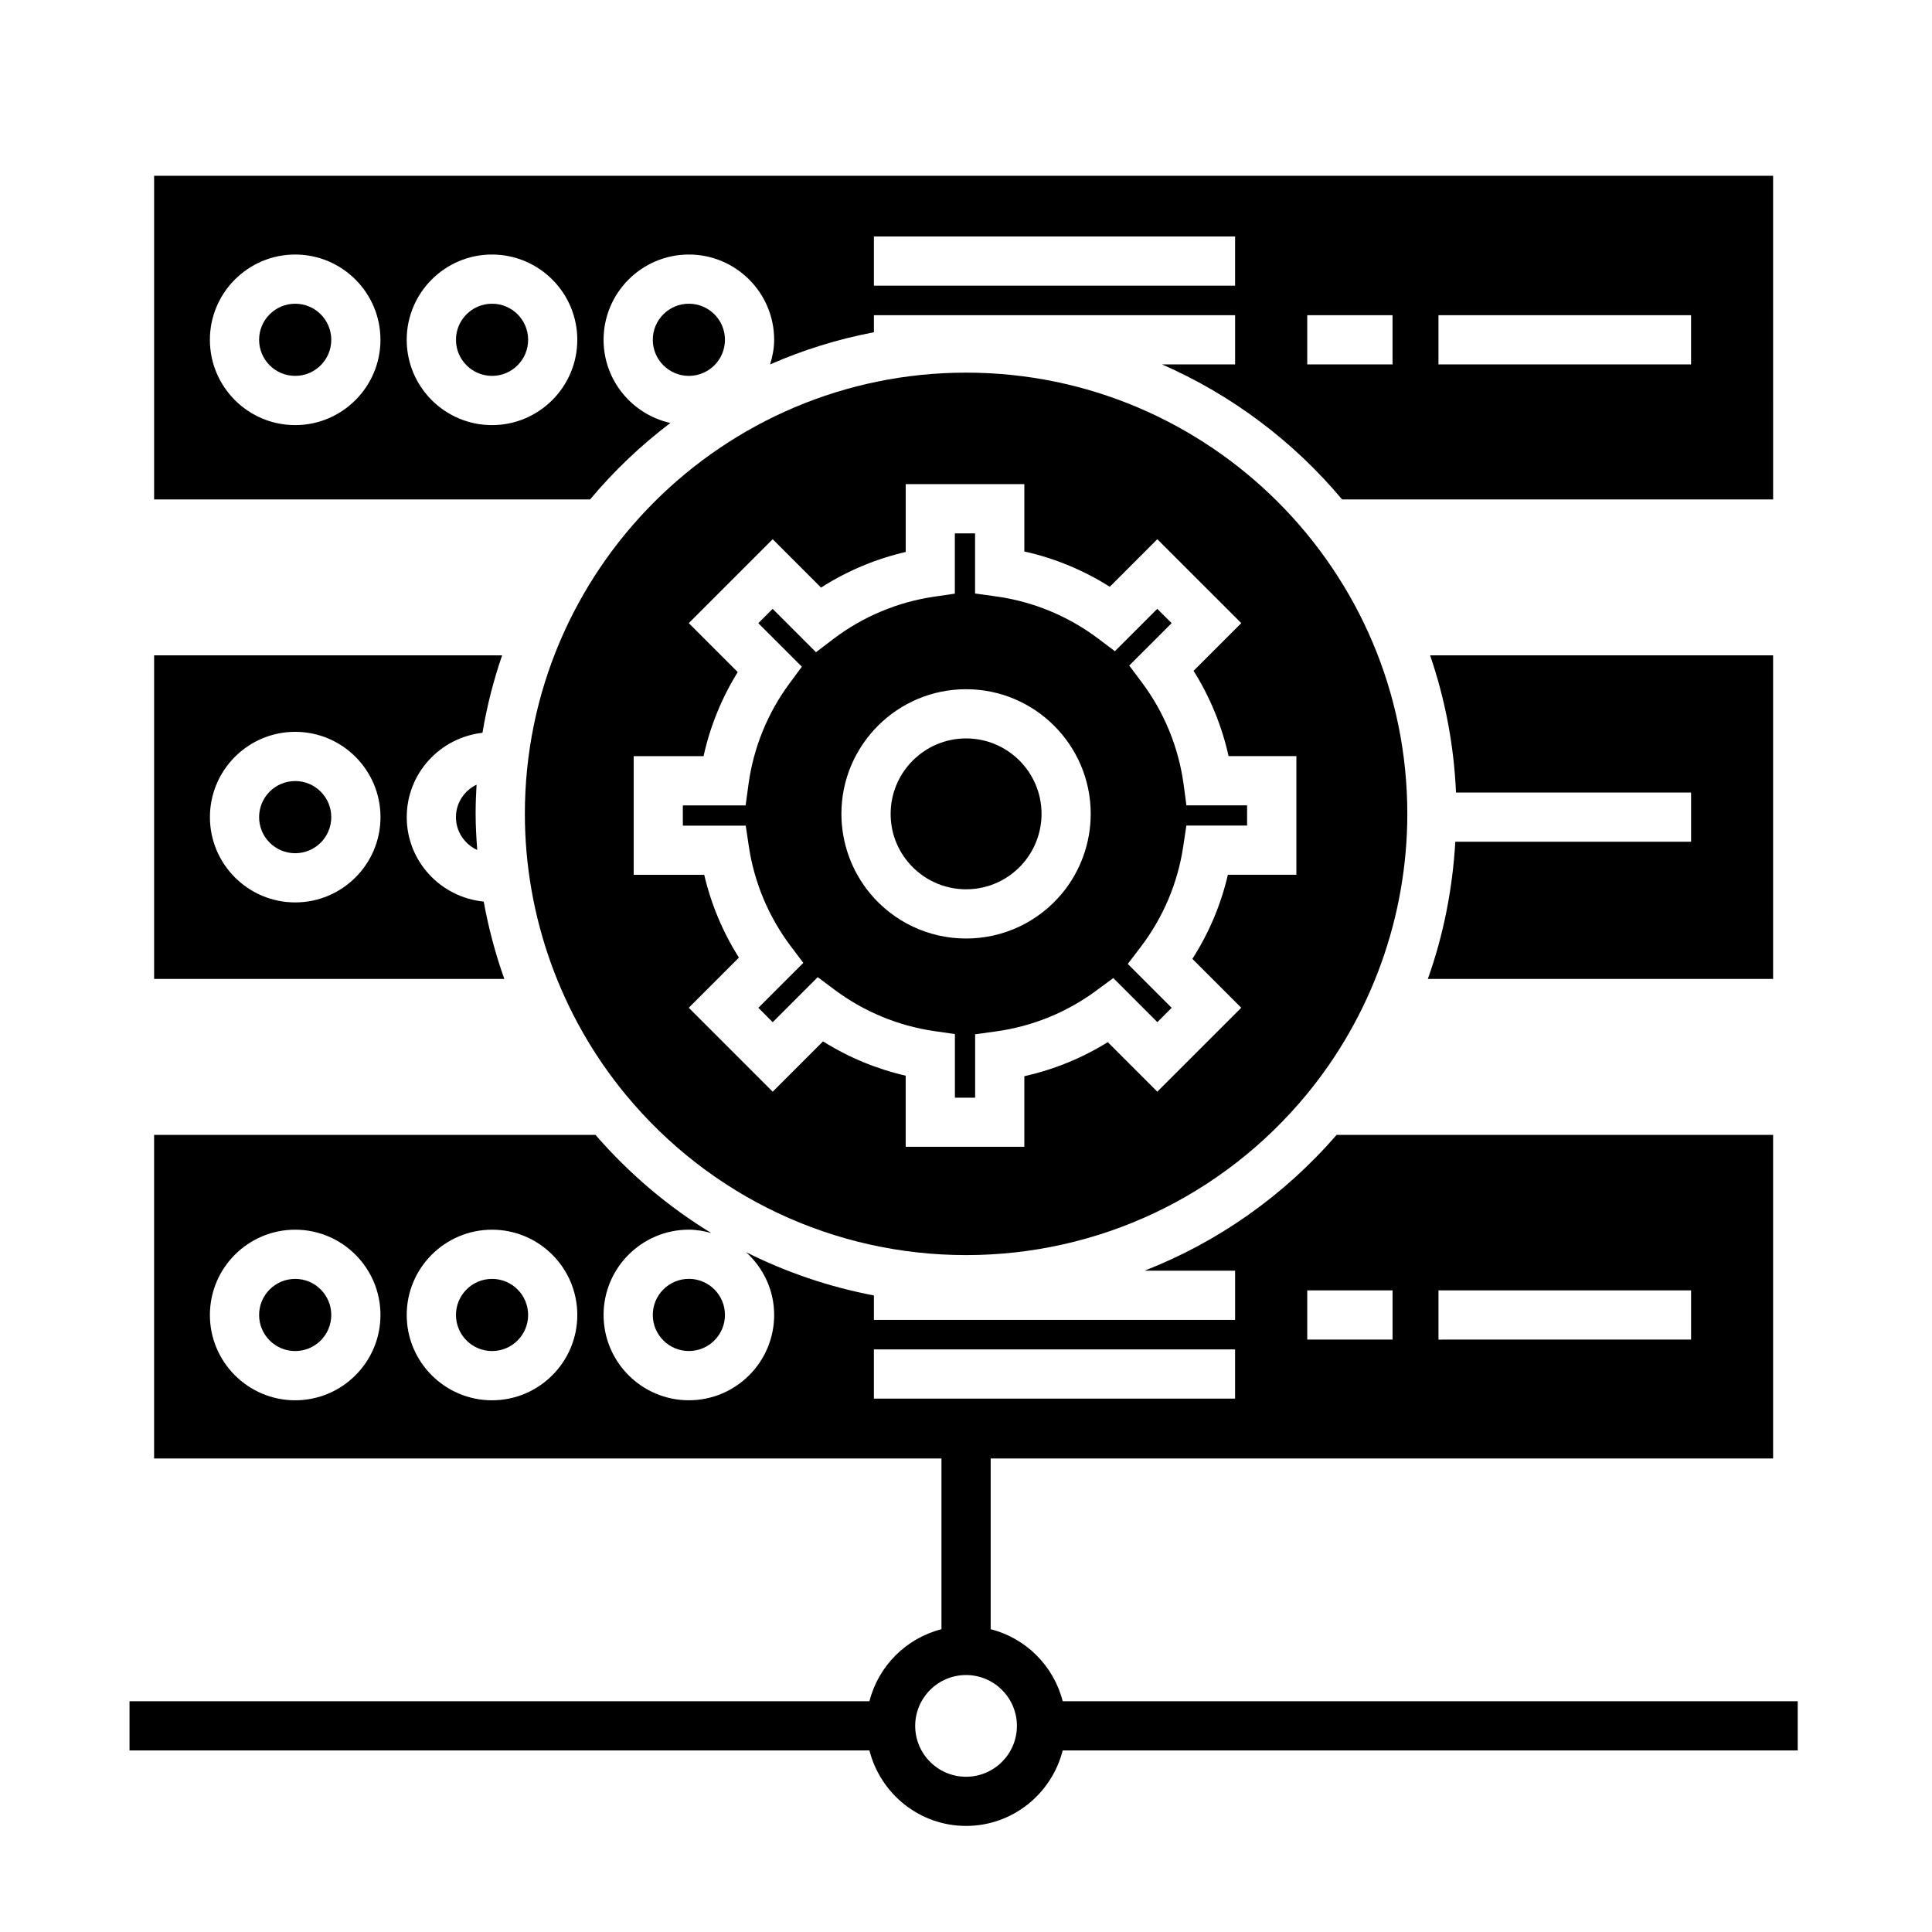 <?xml version="1.0" encoding="UTF-8"?>
<!-- Uploaded to: SVG Repo, www.svgrepo.com, Generator: SVG Repo Mixer Tools -->
<svg fill="#000000" width="800px" height="800px" version="1.1" viewBox="144 144 512 512" xmlns="http://www.w3.org/2000/svg">
 <g>
  <path d="m425.63 594.85c-2.387-9.359-9.73-16.703-19.09-19.094v-45.238h207.35v-85.762h-115.67c-14.016 16.164-31.484 28.406-50.895 35.988h23.988v13.043h-95.719v-6.481c-11.824-2.242-23.207-6.117-33.871-11.465 4.535 4.137 7.438 10.027 7.438 16.637 0 12.473-10.141 22.609-22.605 22.609s-22.602-10.141-22.602-22.609 10.137-22.602 22.602-22.602c2.07 0 4.047 0.371 5.953 0.898-11.387-6.934-21.734-15.68-30.691-26.012l-116.98-0.004v85.758h208.66v45.238c-9.359 2.394-16.703 9.734-19.094 19.094h-196.08v13.039h196.08c2.926 11.461 13.254 20 25.613 20s22.688-8.535 25.609-20h194.79v-13.039zm99.582-108.89h66.941v13.043l-66.941 0.004zm-34.777 0h22.605v13.043h-22.605zm-268.21 29.133c-12.465 0-22.602-10.141-22.602-22.609s10.137-22.602 22.602-22.602c12.465 0 22.602 10.137 22.602 22.602 0 12.465-10.137 22.609-22.602 22.609zm52.164 0c-12.465 0-22.605-10.141-22.605-22.609s10.137-22.602 22.605-22.602c12.461 0 22.602 10.137 22.602 22.602 0 12.465-10.145 22.609-22.602 22.609zm101.2-13.484h95.719v13.039h-95.719zm24.426 113.25c-7.438 0-13.48-6.047-13.48-13.477 0-7.438 6.047-13.48 13.48-13.48 7.43 0 13.477 6.047 13.477 13.48s-6.051 13.477-13.477 13.477z"/>
  <path d="m336.12 492.47c0 5.281-4.281 9.562-9.562 9.562s-9.562-4.281-9.562-9.562 4.281-9.562 9.562-9.562 9.562 4.281 9.562 9.562"/>
  <path d="m397.06 418.04v16.852h5.359v-16.797l5.629-0.777c9.543-1.32 18.695-5.039 26.469-10.793l4.516-3.332 11.68 11.688 3.793-3.805-11.629-11.629 3.457-4.535c5.91-7.769 9.805-16.953 11.23-26.566l0.832-5.562h16.098l-0.004-5.356h-16.078l-0.754-5.644c-1.328-9.723-5.129-19.023-11.02-26.887l-3.379-4.523 11.238-11.234-3.805-3.793-11.23 11.23-4.516-3.406c-7.879-5.914-17.18-9.766-26.914-11.109l-5.629-0.781v-15.934h-5.359v15.973l-5.57 0.82c-9.68 1.426-18.906 5.316-26.691 11.246l-4.535 3.457-11.492-11.492-3.797 3.797 11.539 11.531-3.336 4.516c-5.758 7.805-9.492 17.004-10.797 26.605l-0.77 5.644h-16.637v5.367h16.668l0.832 5.551c1.422 9.5 5.234 18.586 11.023 26.289l3.406 4.523-11.914 11.91 3.793 3.805 11.934-11.934 4.523 3.375c7.672 5.734 16.758 9.508 26.258 10.902zm-22.527-37.332c-4.871-5.906-7.551-13.367-7.551-21.023 0-18.219 14.816-33.035 33.039-33.035 18.207 0 33.031 14.816 33.031 33.031 0 7.664-2.676 15.125-7.551 21.023-6.297 7.637-15.586 12.012-25.477 12.012-9.895 0-19.18-4.375-25.492-12.008z"/>
  <path d="m231.79 234.05c0 5.281-4.281 9.562-9.562 9.562s-9.562-4.281-9.562-9.562 4.281-9.559 9.562-9.559 9.562 4.277 9.562 9.559"/>
  <path d="m283.96 234.05c0 5.281-4.281 9.562-9.562 9.562s-9.562-4.281-9.562-9.562 4.281-9.559 9.562-9.559 9.562 4.277 9.562 9.559"/>
  <path d="m336.12 234.05c0 5.281-4.281 9.562-9.562 9.562s-9.562-4.281-9.562-9.562 4.281-9.559 9.562-9.559 9.562 4.277 9.562 9.559"/>
  <path d="m321.65 256.09c-10.102-2.254-17.695-11.262-17.695-22.035 0-12.465 10.137-22.602 22.602-22.602s22.605 10.141 22.605 22.602c0 2.281-0.441 4.445-1.078 6.519 8.715-3.82 17.93-6.699 27.512-8.523v-4.516h95.719v13.039h-19.355c18.555 8.121 34.863 20.445 47.707 35.777h114.23l-0.004-85.762h-429.05v85.762h115.54c6.305-7.527 13.441-14.328 21.273-20.262zm203.56-28.555h66.941v13.039l-66.941-0.004zm-34.777 0h22.605v13.039h-22.605zm-114.84-20.871h95.719v13.039h-95.719zm-153.37 49.996c-12.465 0-22.602-10.137-22.602-22.605 0-12.465 10.137-22.602 22.602-22.602 12.465 0 22.602 10.141 22.602 22.602 0 12.457-10.137 22.605-22.602 22.605zm52.164 0c-12.465 0-22.605-10.137-22.605-22.605 0-12.465 10.137-22.602 22.605-22.602 12.461 0 22.602 10.141 22.602 22.602 0 12.457-10.145 22.605-22.602 22.605z"/>
  <path d="m272.19 382.93c-11.418-1.129-20.398-10.672-20.398-22.383 0-11.598 8.812-21.07 20.066-22.348 1.184-7.055 2.934-13.91 5.211-20.531h-92.227v85.766h92.809c-2.371-6.664-4.191-13.523-5.461-20.504zm-49.957 0.219c-12.465 0-22.602-10.137-22.602-22.605 0-12.465 10.137-22.602 22.602-22.602 12.465 0 22.602 10.141 22.602 22.602 0 12.469-10.137 22.605-22.602 22.605z"/>
  <path d="m415.45 372.4c2.941-3.566 4.566-8.082 4.57-12.715 0-11.027-8.957-19.996-19.992-19.996-11.027 0-19.996 8.973-19.996 19.996 0 4.699 1.578 9.098 4.566 12.715 3.82 4.621 9.441 7.273 15.426 7.273 5.981 0.004 11.617-2.652 15.426-7.273z"/>
  <path d="m490.23 434.09c17.234-20.867 26.723-47.293 26.723-74.406 0-64.473-52.461-116.93-116.93-116.93-64.477 0-116.93 52.457-116.93 116.93 0 27.121 9.492 53.539 26.73 74.418 22.312 27.016 55.191 42.512 90.203 42.512 35.012 0 67.887-15.508 90.207-42.523zm-128.12-14.117-13.34 13.336-22.238-22.238 13.289-13.297c-4.273-6.742-7.387-14.184-9.195-21.945l-18.695 0.004v-31.449h18.523c1.727-7.871 4.801-15.426 9.055-22.273l-12.977-12.977 22.238-22.238 12.816 12.82c6.879-4.402 14.484-7.602 22.434-9.438v-17.98h31.441v17.852c8.02 1.777 15.699 4.953 22.645 9.352l12.602-12.605 22.242 22.238-12.641 12.641c4.367 6.941 7.5 14.609 9.281 22.605h17.965v31.441h-18.152c-1.832 7.894-5.027 15.453-9.41 22.289l12.953 12.957-22.242 22.238-13.129-13.129c-6.805 4.231-14.309 7.289-22.117 9.027v18.707h-31.441v-18.844c-7.75-1.785-15.176-4.859-21.906-9.094z"/>
  <path d="m231.79 492.48c0 5.281-4.281 9.562-9.562 9.562s-9.562-4.281-9.562-9.562 4.281-9.562 9.562-9.562 9.562 4.281 9.562 9.562"/>
  <path d="m529.67 367.07c-0.715 12.453-3.125 24.719-7.281 36.359h91.5l0.004-85.758h-90.902c3.934 11.48 6.316 23.68 6.863 36.355h62.301v13.039h-62.484z"/>
  <path d="m231.79 360.55c0 5.281-4.281 9.562-9.562 9.562s-9.562-4.281-9.562-9.562 4.281-9.562 9.562-9.562 9.562 4.281 9.562 9.562"/>
  <path d="m264.83 360.55c0 3.875 2.324 7.195 5.637 8.695-0.23-3.168-0.418-6.359-0.422-9.562 0-2.602 0.102-5.176 0.25-7.734-3.215 1.543-5.465 4.801-5.465 8.602z"/>
  <path d="m283.96 492.48c0 5.281-4.281 9.562-9.562 9.562s-9.562-4.281-9.562-9.562 4.281-9.562 9.562-9.562 9.562 4.281 9.562 9.562"/>
 </g>
</svg>